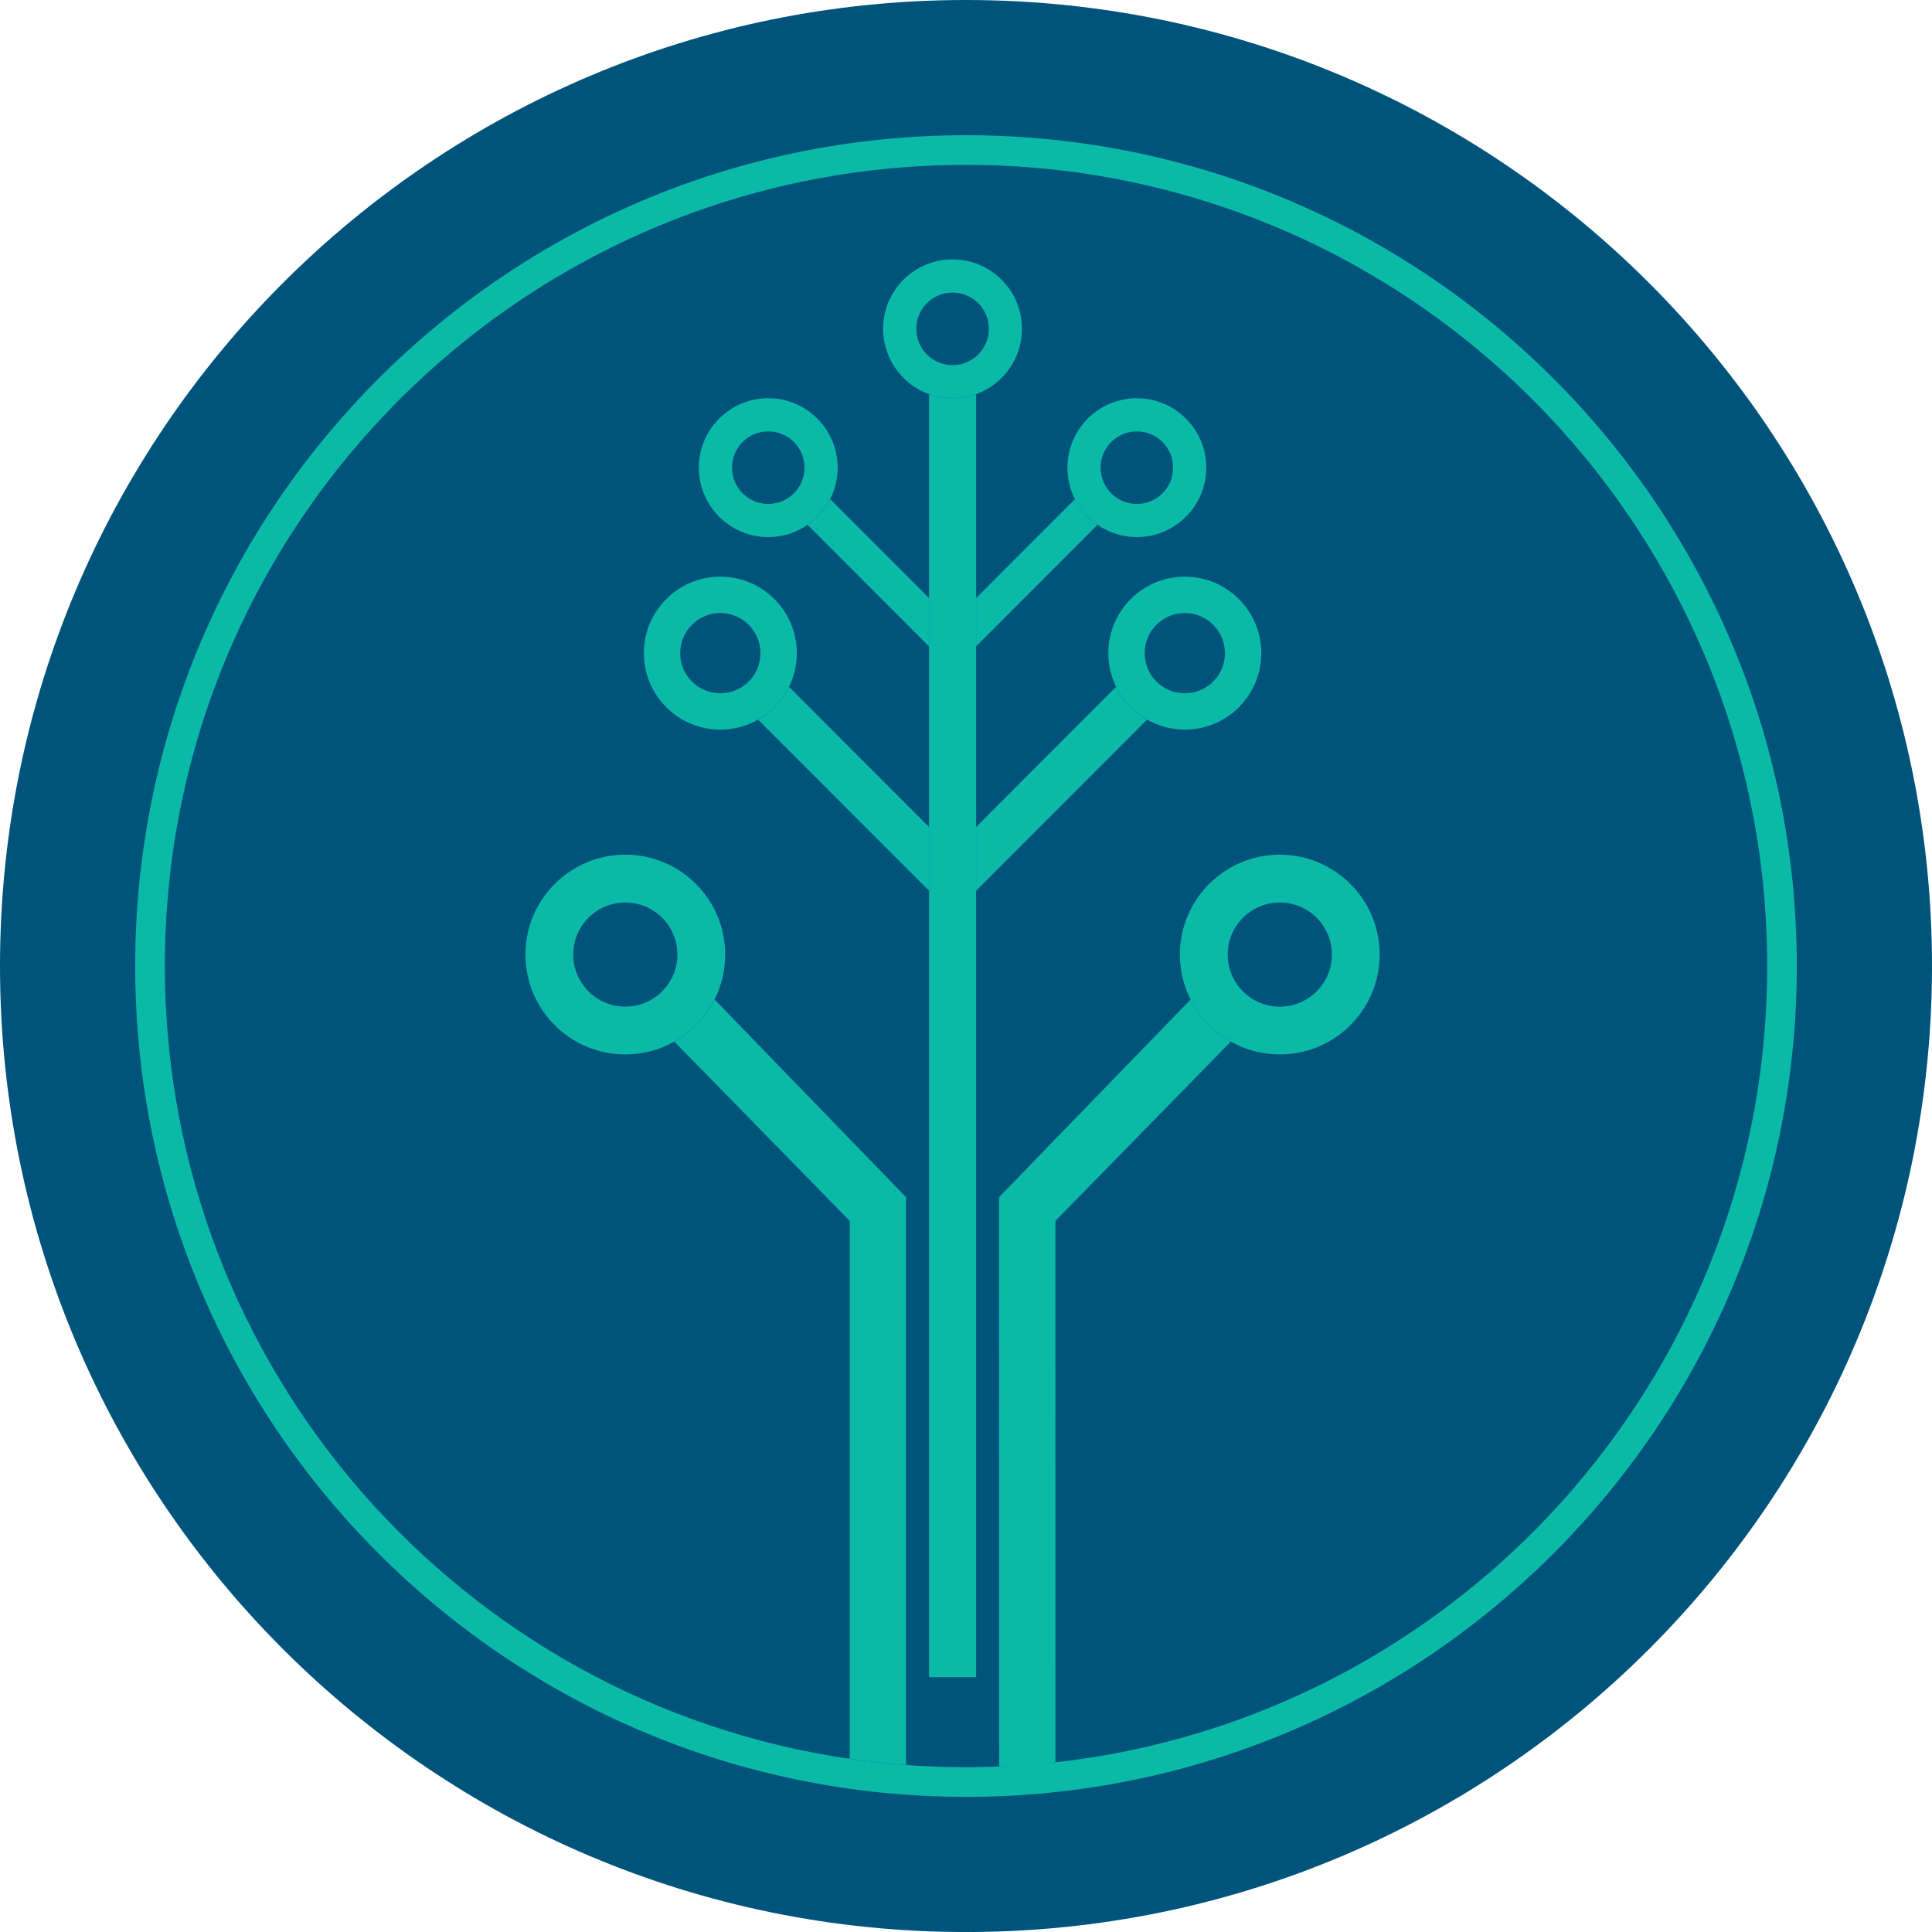 <svg xmlns="http://www.w3.org/2000/svg" width="60" height="60" viewBox="0 0 60 60" fill="none"><path fill-rule="evenodd" clip-rule="evenodd" d="M30 60.001C46.569 60.001 60 46.569 60 30.001C60 13.432 46.569 0 30 0C13.432 0 0 13.432 0 30.001C0 46.569 13.432 60.001 30 60.001Z" fill="#00547B"></path><path fill-rule="evenodd" clip-rule="evenodd" d="M30.71 10.211C30.71 10.833 30.205 11.339 29.582 11.339C28.96 11.339 28.456 10.833 28.456 10.211C28.456 9.589 28.96 9.086 29.582 9.086C30.205 9.086 30.71 9.589 30.71 10.211ZM29.582 12.367C29.84 12.367 30.086 12.323 30.314 12.241C31.145 11.941 31.738 11.146 31.738 10.211C31.738 9.021 30.774 8.056 29.582 8.056C28.391 8.056 27.426 9.021 27.426 10.211C27.426 11.146 28.021 11.941 28.851 12.241C29.079 12.323 29.326 12.367 29.582 12.367Z" fill="#0BB9A7"></path><path fill-rule="evenodd" clip-rule="evenodd" d="M28.852 25.683V27.662V52.084H30.315V27.148V12.241C30.087 12.323 29.84 12.367 29.583 12.367C29.326 12.367 29.08 12.323 28.852 12.241V18.574V20.074V25.683Z" fill="#0BB9A7"></path><path fill-rule="evenodd" clip-rule="evenodd" d="M23.858 13.397C24.48 13.397 24.985 13.902 24.985 14.524C24.985 15.146 24.48 15.65 23.858 15.65C23.236 15.65 22.733 15.146 22.733 14.524C22.733 13.902 23.236 13.397 23.858 13.397ZM25.08 16.299C25.375 16.097 25.616 15.822 25.78 15.5C25.93 15.208 26.014 14.876 26.014 14.524C26.014 13.333 25.049 12.367 23.858 12.367C22.669 12.367 21.703 13.333 21.703 14.524C21.703 15.714 22.669 16.68 23.858 16.68C24.313 16.68 24.733 16.538 25.08 16.299Z" fill="#0BB9A7"></path><path fill-rule="evenodd" clip-rule="evenodd" d="M25.78 15.5C25.617 15.822 25.375 16.097 25.08 16.299L28.851 20.074V18.573L25.78 15.5Z" fill="#0BB9A7"></path><path fill-rule="evenodd" clip-rule="evenodd" d="M24.503 21.33C24.293 21.759 23.957 22.115 23.543 22.349L28.851 27.662V25.683L24.503 21.33Z" fill="#0BB9A7"></path><path fill-rule="evenodd" clip-rule="evenodd" d="M22.37 19.038C23.058 19.038 23.617 19.596 23.617 20.285C23.617 20.974 23.058 21.531 22.37 21.531C21.681 21.531 21.124 20.974 21.124 20.285C21.124 19.596 21.681 19.038 22.37 19.038ZM23.543 22.349C23.957 22.115 24.292 21.759 24.503 21.331C24.658 21.015 24.746 20.659 24.746 20.285C24.746 18.972 23.681 17.909 22.37 17.909C21.058 17.909 19.996 18.972 19.996 20.285C19.996 21.596 21.058 22.659 22.37 22.659C22.798 22.659 23.197 22.546 23.543 22.349Z" fill="#0BB9A7"></path><path fill-rule="evenodd" clip-rule="evenodd" d="M26.389 37.916V54.622C26.966 54.706 27.549 54.769 28.137 54.814V37.213V37.179L22.192 31.041C21.914 31.591 21.477 32.046 20.941 32.348L26.389 37.916Z" fill="#0BB9A7"></path><path fill-rule="evenodd" clip-rule="evenodd" d="M20.941 32.348C21.476 32.046 21.913 31.591 22.191 31.041C22.402 30.621 22.521 30.148 22.521 29.644C22.521 27.932 21.133 26.543 19.42 26.543C17.706 26.543 16.318 27.932 16.318 29.644C16.318 31.357 17.706 32.747 19.42 32.747C19.973 32.747 20.492 32.602 20.941 32.348ZM19.42 28.028C20.312 28.028 21.037 28.751 21.037 29.644C21.037 30.538 20.312 31.262 19.42 31.262C18.527 31.262 17.802 30.538 17.802 29.644C17.802 28.751 18.527 28.028 19.42 28.028Z" fill="#0BB9A7"></path><path fill-rule="evenodd" clip-rule="evenodd" d="M28.138 54.814C27.55 54.769 26.967 54.706 26.39 54.622C14.36 52.873 5.12 42.516 5.12 30.001C5.12 16.26 16.259 5.12 30.001 5.12C43.742 5.12 54.882 16.26 54.882 30.001C54.882 43.743 43.742 54.882 30.001 54.882C29.375 54.882 28.754 54.86 28.138 54.814ZM30.001 55.803C44.25 55.803 55.801 44.251 55.801 30.001C55.801 15.75 44.25 4.2 30.001 4.2C15.751 4.2 4.199 15.75 4.199 30.001C4.199 44.251 15.751 55.803 30.001 55.803Z" fill="#0BB9A7"></path><path fill-rule="evenodd" clip-rule="evenodd" d="M35.305 13.397C34.684 13.397 34.18 13.902 34.18 14.524C34.18 15.146 34.684 15.65 35.305 15.65C35.928 15.65 36.432 15.146 36.432 14.524C36.432 13.902 35.928 13.397 35.305 13.397ZM34.084 16.299C33.79 16.097 33.548 15.822 33.383 15.5C33.235 15.208 33.15 14.876 33.15 14.524C33.15 13.333 34.116 12.367 35.305 12.367C36.496 12.367 37.462 13.333 37.462 14.524C37.462 15.714 36.496 16.68 35.305 16.68C34.852 16.68 34.432 16.538 34.084 16.299Z" fill="#0BB9A7"></path><path fill-rule="evenodd" clip-rule="evenodd" d="M33.384 15.5C33.549 15.822 33.79 16.097 34.085 16.299L30.314 20.074V18.573L33.384 15.5Z" fill="#0BB9A7"></path><path fill-rule="evenodd" clip-rule="evenodd" d="M34.662 21.33C34.872 21.759 35.208 22.115 35.622 22.349L30.314 27.662V25.683L34.662 21.33Z" fill="#0BB9A7"></path><path fill-rule="evenodd" clip-rule="evenodd" d="M36.795 19.038C36.106 19.038 35.549 19.596 35.549 20.285C35.549 20.974 36.106 21.531 36.795 21.531C37.484 21.531 38.042 20.974 38.042 20.285C38.042 19.596 37.484 19.038 36.795 19.038ZM35.623 22.349C35.209 22.115 34.873 21.759 34.663 21.331C34.508 21.015 34.42 20.659 34.42 20.285C34.42 18.972 35.483 17.909 36.795 17.909C38.108 17.909 39.17 18.972 39.17 20.285C39.17 21.596 38.108 22.659 36.795 22.659C36.368 22.659 35.969 22.546 35.623 22.349Z" fill="#0BB9A7"></path><path fill-rule="evenodd" clip-rule="evenodd" d="M32.777 37.916L32.778 54.728C32.202 54.813 31.617 54.861 31.032 54.861L31.027 37.213V37.179L36.974 31.041C37.252 31.591 37.688 32.046 38.225 32.348L32.777 37.916Z" fill="#0BB9A7"></path><path fill-rule="evenodd" clip-rule="evenodd" d="M38.224 32.348C37.687 32.046 37.251 31.591 36.973 31.041C36.763 30.621 36.643 30.148 36.643 29.644C36.643 27.932 38.032 26.543 39.744 26.543C41.458 26.543 42.846 27.932 42.846 29.644C42.846 31.357 41.458 32.747 39.744 32.747C39.192 32.747 38.672 32.602 38.224 32.348ZM39.744 28.028C38.852 28.028 38.127 28.751 38.127 29.644C38.127 30.538 38.852 31.262 39.744 31.262C40.638 31.262 41.363 30.538 41.363 29.644C41.363 28.751 40.638 28.028 39.744 28.028Z" fill="#0BB9A7"></path></svg>